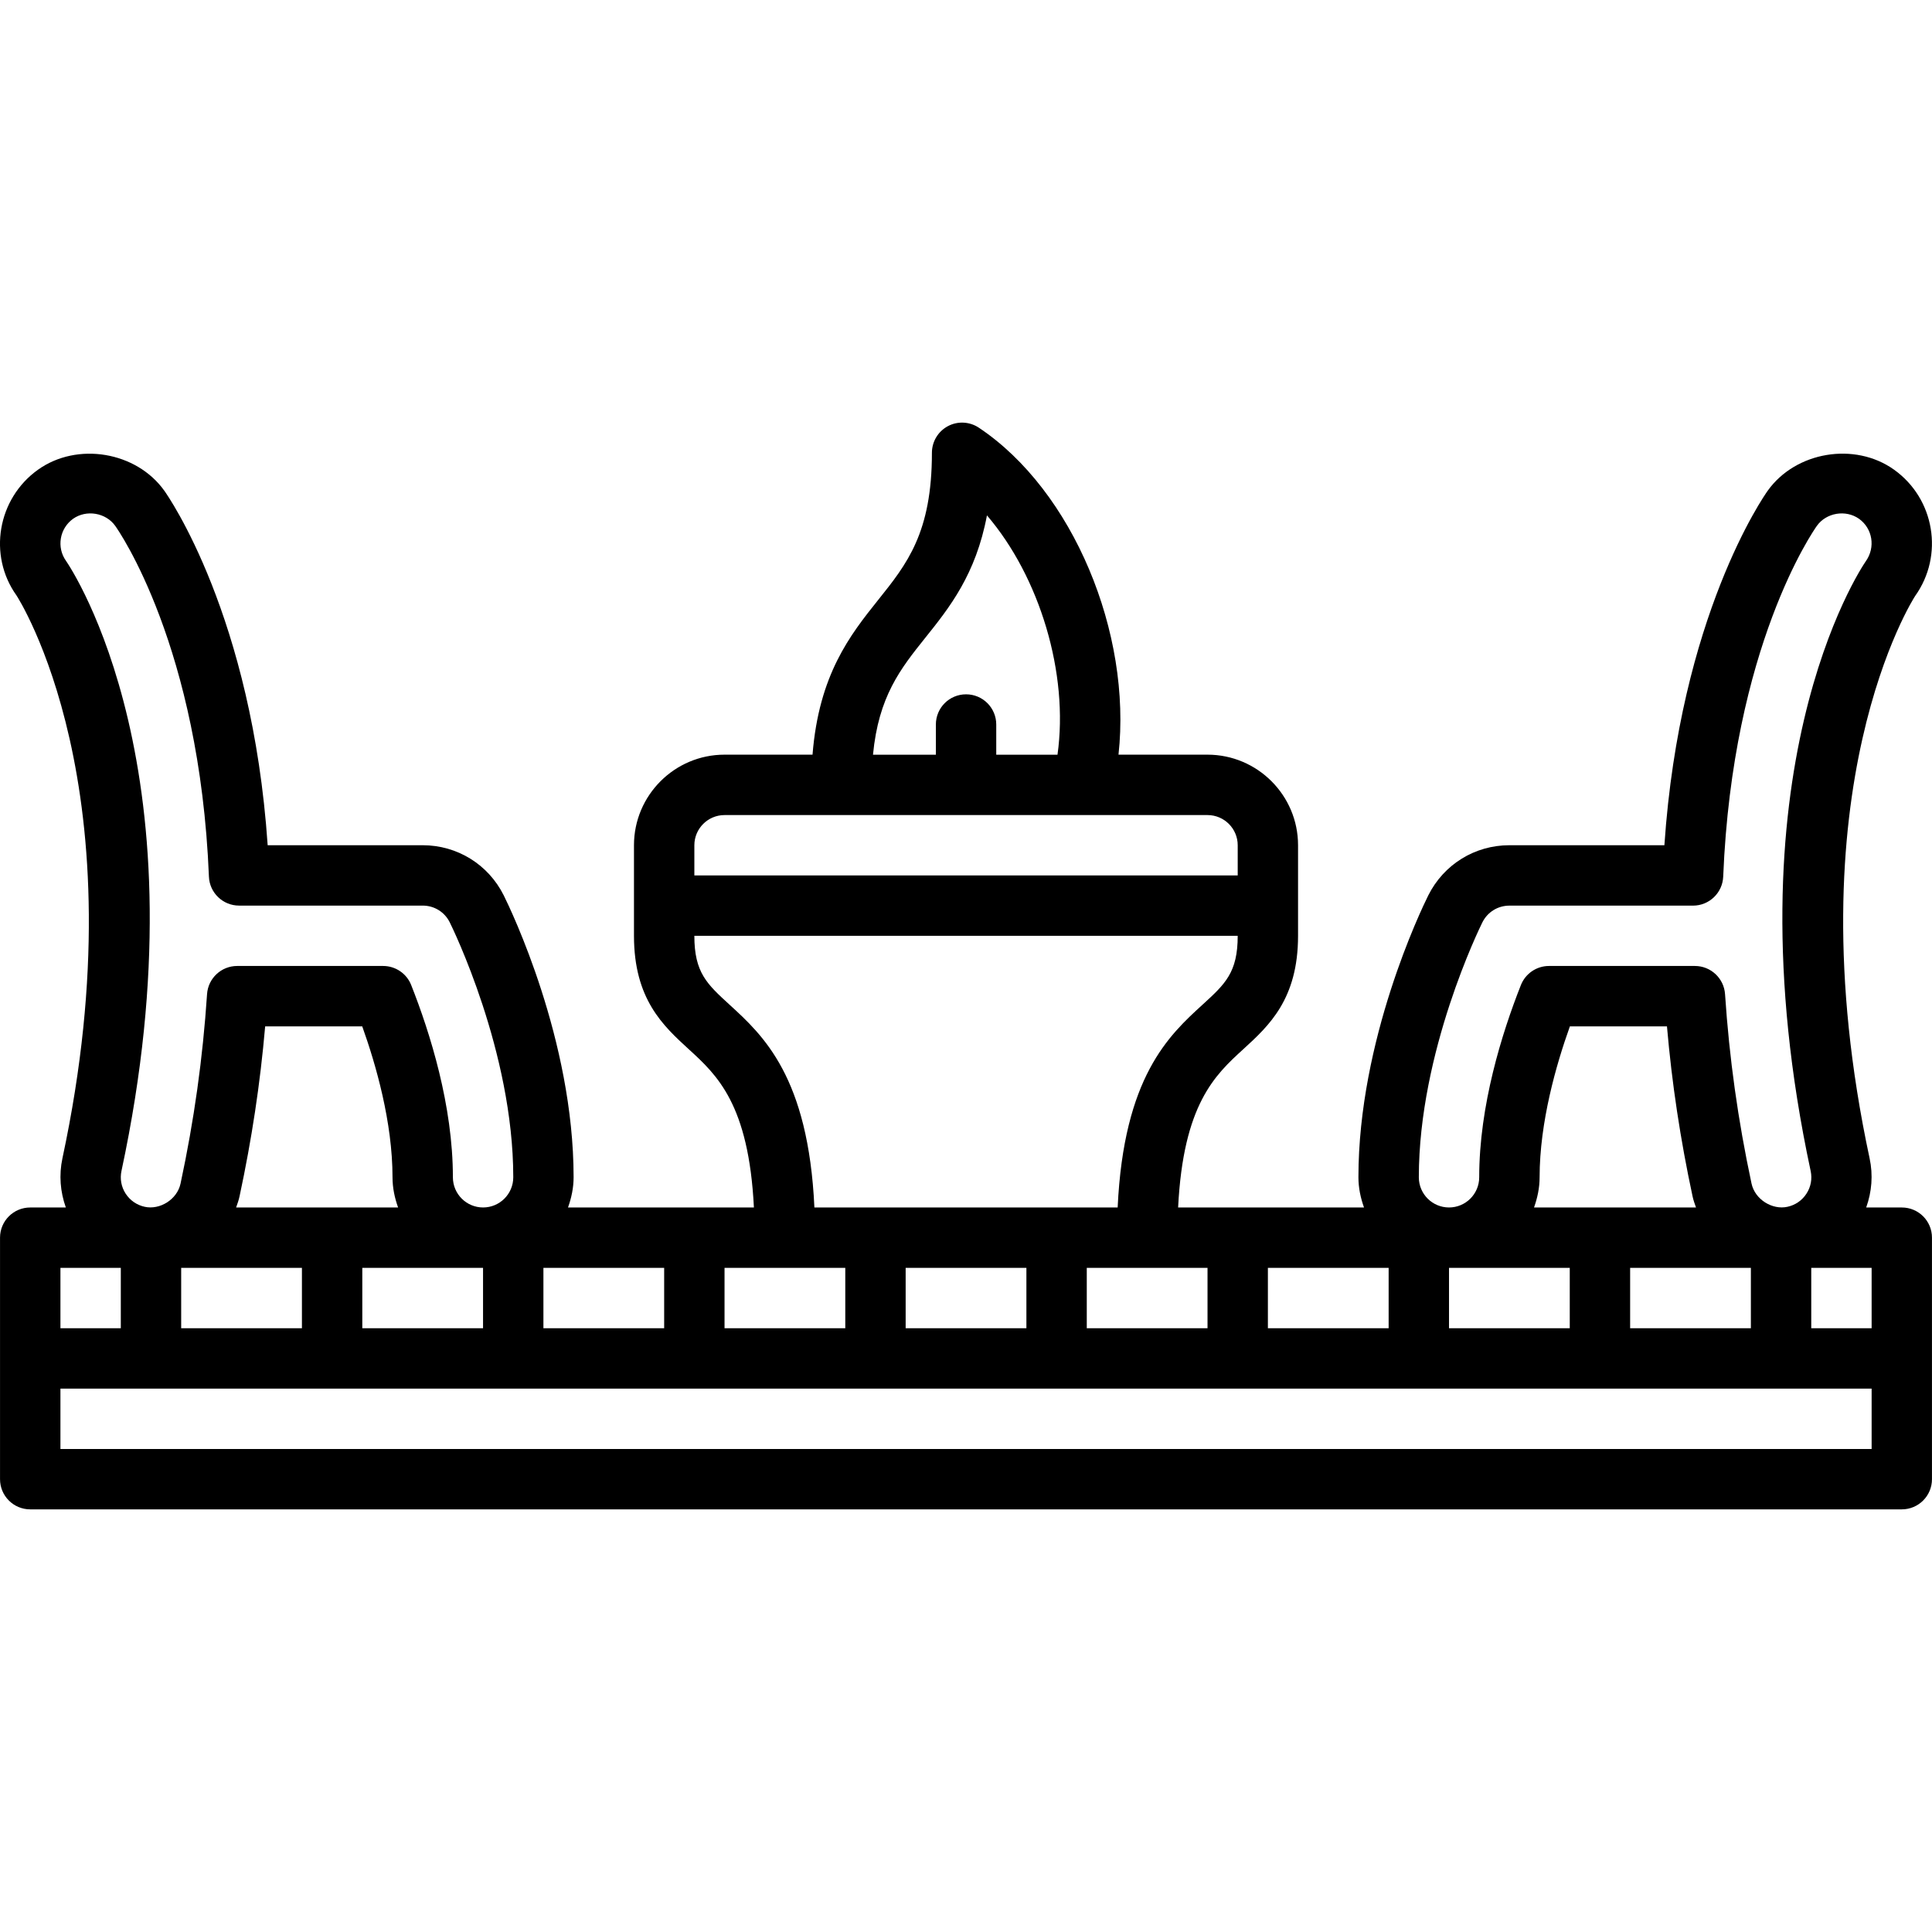 <?xml version="1.0" encoding="UTF-8"?>
<svg xmlns="http://www.w3.org/2000/svg" id="Layer_1" height="512" viewBox="0 0 64.002 64.002" width="512">
  <path d="m63.002 40.001h-1.18c.186-.519.232-1.077.113-1.629-2.624-12.245 1.481-18.587 1.508-18.628.961-1.346.648-3.223-.698-4.185-1.302-.93-3.261-.6-4.186.698-.123.173-2.907 4.156-3.422 11.743h-5.136c-1.144 0-2.172.636-2.685 1.66-.237.476-2.315 4.788-2.315 9.34 0 .352.072.685.185 1h-6.158c.171-3.415 1.22-4.386 2.158-5.242.851-.778 1.815-1.66 1.815-3.758v-3c0-1.654-1.346-3-3-3h-2.948c.443-4.023-1.501-8.748-4.627-10.832-.307-.204-.701-.224-1.026-.05s-.528.513-.528.882c0 2.649-.825 3.681-1.781 4.875-.929 1.162-1.963 2.473-2.174 5.125h-2.915c-1.654 0-3 1.346-3 3v3c0 2.098.965 2.98 1.815 3.758.939.857 1.987 1.827 2.158 5.242h-6.158c.112-.315.185-.648.185-1 0-4.552-2.078-8.863-2.316-9.342-.512-1.022-1.54-1.658-2.684-1.658h-5.135c-.515-7.587-3.299-11.57-3.422-11.742-.925-1.298-2.885-1.627-4.186-.698-1.347.962-1.659 2.839-.714 4.163.042.062 4.147 6.404 1.523 18.649-.118.552-.072 1.11.113 1.629h-1.18c-.553 0-1 .447-1 1v8c0 .553.447 1 1 1h62c.553 0 1-.447 1-1v-8c.001-.553-.446-1-.999-1zm-1 4h-2v-2h2zm-8 0v-2h4v2zm-6 0v-2h4v2zm-6 0v-2h4v2zm-6 0v-2h4v2zm-6 0v-2h4v2zm-6 0v-2h4v2zm-6 0v-2h4v2zm-6 0v-2h4v2zm-6 0v-2h4v2zm1.82-4c.043-.122.087-.243.114-.372.404-1.887.684-3.736.848-5.628h3.216c.451 1.259 1.003 3.173 1.003 5 0 .352.072.685.185 1zm42.996 0c.112-.315.185-.648.185-1 0-1.827.552-3.741 1.003-5h3.216c.164 1.892.443 3.741.848 5.629.027.129.071.25.114.371zm-1.71-9.447c.17-.341.513-.553.895-.553h6.083c.536 0 .977-.424.999-.96.309-7.621 2.99-11.462 3.104-11.622.311-.436.955-.544 1.395-.233.449.321.554.947.222 1.411-.191.279-4.654 6.992-1.824 20.194.056.261.007.528-.139.752-.146.225-.369.379-.631.435-.496.11-1.073-.238-1.188-.768-.45-2.102-.737-4.154-.878-6.276-.035-.525-.472-.934-.998-.934h-4.835c-.41 0-.779.251-.93.633-.63 1.594-1.381 3.993-1.381 6.367 0 .552-.448 1-1 1s-1-.448-1-1c0-4.164 2.021-8.275 2.106-8.446zm-18.454-9.428c.796-.995 1.673-2.092 2.041-4.053 1.746 2.038 2.716 5.236 2.337 7.928h-2.029v-1c0-.553-.447-1-1-1s-1 .447-1 1v1h-2.083c.185-1.931.909-2.845 1.734-3.875zm-6.652 5.875h16c.552 0 1 .448 1 1v1h-18v-1c0-.552.449-1 1-1zm.165 6.281c-.751-.687-1.165-1.066-1.165-2.281h18c0 1.216-.414 1.595-1.165 2.281-1.114 1.018-2.611 2.392-2.812 6.719h-10.046c-.2-4.327-1.697-5.7-2.812-6.719zm-21.979-14.7c-.32-.448-.216-1.074.233-1.396.439-.311 1.084-.203 1.395.233.114.159 2.796 4 3.105 11.621.021.536.463.96.999.96h6.083c.382 0 .725.212.894.551.086.173 2.106 4.284 2.106 8.449 0 .552-.448 1-1 1s-1-.448-1-1c0-2.374-.751-4.773-1.381-6.367-.15-.382-.52-.633-.93-.633h-4.835c-.526 0-.963.408-.998.934-.141 2.122-.428 4.175-.878 6.275-.114.531-.689.879-1.187.769-.262-.057-.485-.211-.631-.435s-.194-.491-.139-.752c2.83-13.201-1.633-19.914-1.836-20.209zm1.814 23.419v2h-2v-2zm-2 6v-2h60v2z"></path>
</svg>
